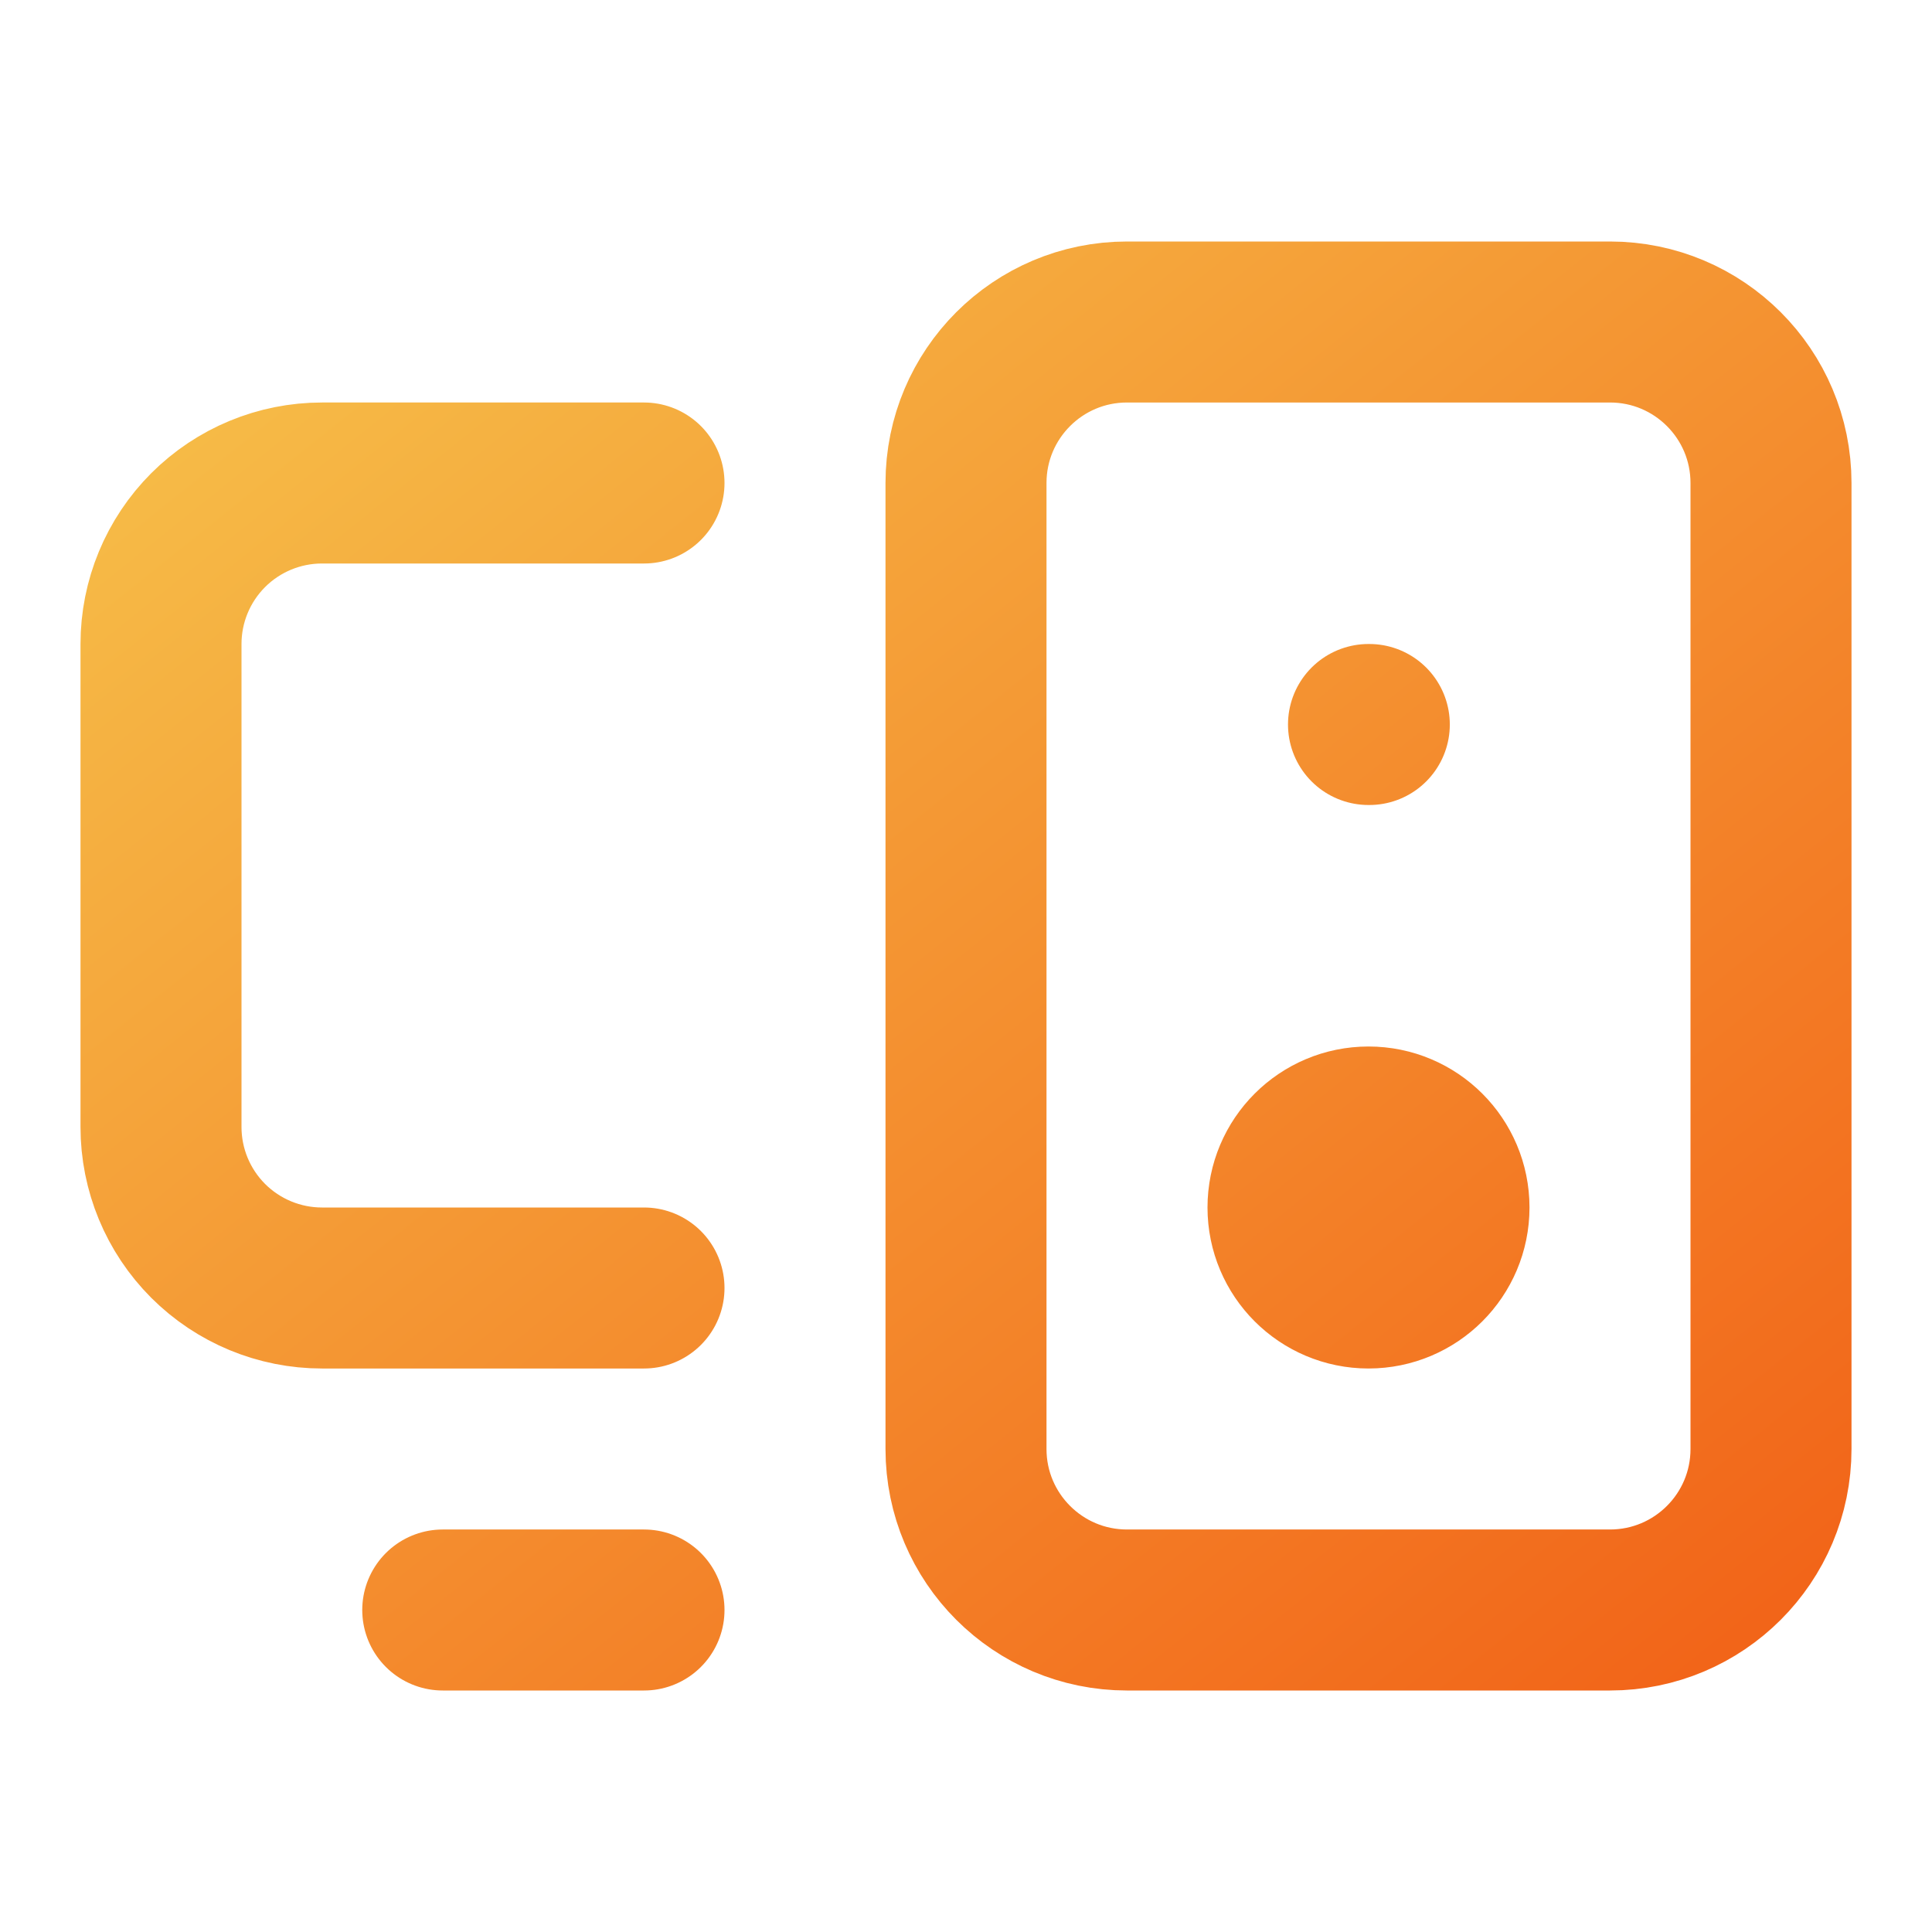 <svg width="72" height="72" viewBox="0 0 72 72" fill="none" xmlns="http://www.w3.org/2000/svg">
<path d="M16.5 60H24M51 27H51.03M24 18H12C10.409 18 8.883 18.632 7.757 19.757C6.632 20.883 6 22.409 6 24V42C6 43.591 6.632 45.117 7.757 46.243C8.883 47.368 10.409 48 12 48H24M42 12H60C63.314 12 66 14.686 66 18V54C66 57.314 63.314 60 60 60H42C38.686 60 36 57.314 36 54V18C36 14.686 38.686 12 42 12ZM54 45C54 46.657 52.657 48 51 48C49.343 48 48 46.657 48 45C48 43.343 49.343 42 51 42C52.657 42 54 43.343 54 45Z" stroke="url(#paint0_linear_5_19156)" stroke-width="6" stroke-linecap="round" stroke-linejoin="round"/>
<defs>
<linearGradient id="paint0_linear_5_19156" x1="6" y1="12" x2="52.829" y2="70.537" gradientUnits="userSpaceOnUse">
<stop stop-color="#F6BF49"/>
<stop offset="1" stop-color="#F26519"/>
</linearGradient>
</defs>
</svg>
